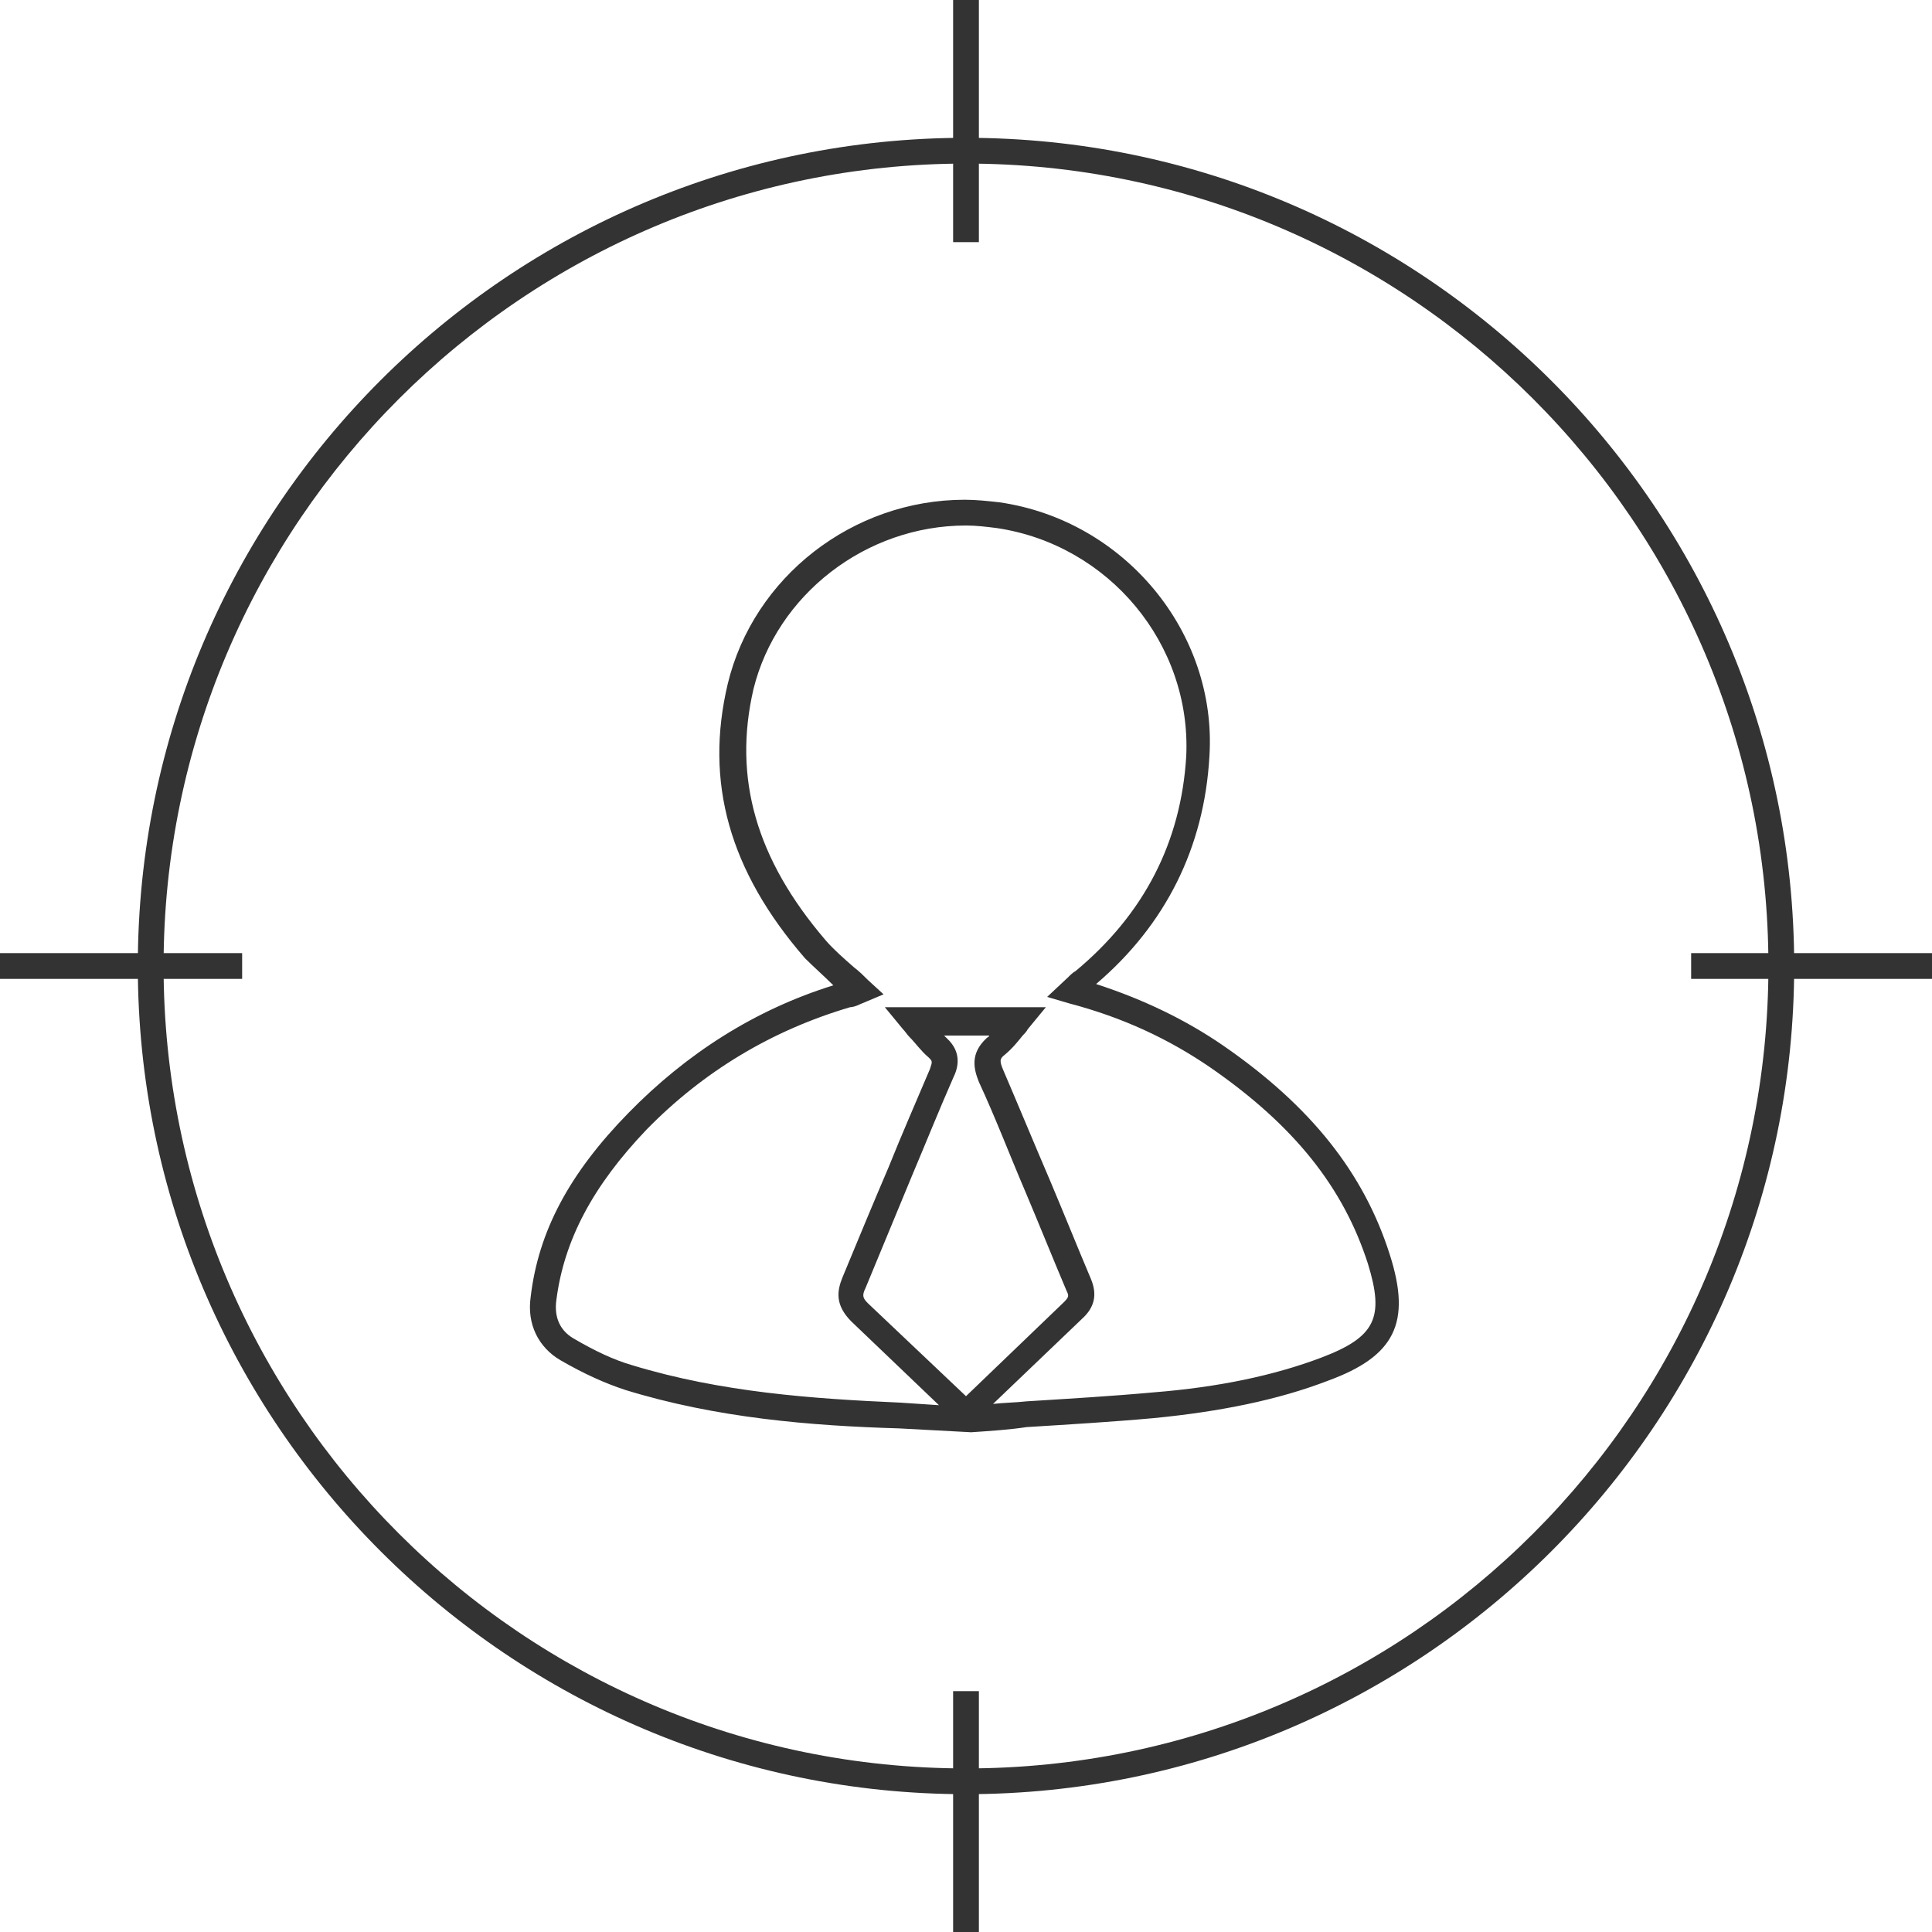 <?xml version="1.0" encoding="utf-8"?>
<!-- Generator: Adobe Illustrator 18.1.1, SVG Export Plug-In . SVG Version: 6.00 Build 0)  -->
<svg version="1.1" id="Camada_1" xmlns="http://www.w3.org/2000/svg" xmlns:xlink="http://www.w3.org/1999/xlink" x="0px" y="0px"
	 viewBox="0 0 150 150" enable-background="new 0 0 150 150" xml:space="preserve">
<g>
	<g>
		<path fill="#333333" d="M75.4,111.2l-5.6-0.3c-6.8-0.2-14.2-0.8-21.3-3c-1.5-0.5-3.1-1.2-5-2.3c-1.7-1-2.6-2.8-2.3-4.9
			c0.6-5.1,3-9.6,7.6-14.3c4.5-4.6,9.8-8,15.9-9.9c-0.7-0.7-1.5-1.4-2.2-2.1c-5.9-6.8-7.8-13.7-6-21.3c2-8.3,9.7-14.3,18.4-14.3
			c0.9,0,1.8,0.1,2.7,0.2c9.7,1.4,16.9,10.1,16.3,19.7c-0.4,7.1-3.4,13.1-8.8,17.7c3.7,1.2,7,2.8,9.9,4.8
			c6.8,4.7,10.9,9.9,12.9,16.2c1.7,5.3,0.4,7.9-4.8,9.8c-3.9,1.5-8.4,2.4-13.5,2.9c-3.3,0.3-6.7,0.5-9.9,0.7
			C78.4,111,76.9,111.1,75.4,111.2L75.4,111.2z M68.7,78.2h12.5l-1.4,1.7c-0.1,0.2-0.3,0.4-0.4,0.5c-0.4,0.5-0.8,1-1.4,1.5
			c-0.4,0.3-0.4,0.5-0.1,1.2c1.2,2.8,2.4,5.7,3.6,8.5c1.1,2.6,2.1,5.1,3.2,7.7c0.5,1.2,0.3,2.2-0.7,3.1l-6.9,6.6
			c0.9-0.1,1.7-0.1,2.6-0.2c3.2-0.2,6.6-0.4,9.9-0.7c5-0.4,9.3-1.3,13-2.7c4.2-1.6,4.9-3.1,3.6-7.3c-1.9-5.9-5.7-10.7-12.2-15.2
			c-3.2-2.2-6.8-3.9-11-5l-1.7-0.5l1.6-1.5c0.2-0.2,0.4-0.4,0.6-0.5c5.3-4.4,8.2-10,8.6-16.7C92.5,50,86.1,42.3,77.4,41
			c-0.8-0.1-1.6-0.2-2.4-0.2c-7.8,0-14.7,5.4-16.5,12.7c-1.6,6.9,0.2,13.2,5.6,19.5c0.6,0.7,1.4,1.4,2.2,2.1c0.4,0.3,0.8,0.7,1.1,1
			l1.2,1.1L66.7,78c-0.2,0.1-0.5,0.2-0.7,0.2c-6.1,1.8-11.4,5-15.8,9.5c-4.2,4.4-6.4,8.6-7,13.2c-0.2,1.4,0.3,2.4,1.3,3
			c1.7,1,3.2,1.7,4.6,2.1c6.9,2.1,14,2.6,20.8,2.9l3,0.2l-6.8-6.5c-1.3-1.3-1.1-2.4-0.7-3.4c1.2-2.9,2.4-5.8,3.6-8.6
			c1-2.5,2.1-5,3.2-7.6c0.2-0.6,0.2-0.6-0.1-0.9c-0.6-0.5-1-1.1-1.5-1.6c-0.2-0.2-0.3-0.4-0.5-0.6L68.7,78.2z M73.1,80.2
			c0.1,0.1,0.3,0.3,0.4,0.4c1.2,1.1,0.9,2.3,0.5,3.1c-1.1,2.5-2.1,5-3.2,7.6c-1.2,2.9-2.4,5.8-3.6,8.7c-0.3,0.6-0.2,0.8,0.2,1.2
			l7.6,7.2l7.6-7.3c0.4-0.4,0.4-0.5,0.2-0.9c-1.1-2.6-2.1-5.1-3.2-7.7c-1.2-2.8-2.3-5.7-3.6-8.5c-0.4-1-0.7-2.2,0.6-3.4
			c0.1-0.1,0.2-0.1,0.2-0.2H73.1z"/>
	</g>
	<g>
		<path fill="#333333" d="M75,139.3c-35.4,0-64.3-28.8-64.3-64.3S39.5,10.7,75,10.7c35.4,0,64.3,28.8,64.3,64.3
			S110.4,139.3,75,139.3z M75,12.7c-34.3,0-62.3,27.9-62.3,62.3s27.9,62.3,62.3,62.3s62.3-27.9,62.3-62.3S109.3,12.7,75,12.7z"/>
	</g>
	<g>
		<rect x="0" y="74" fill="#333333" width="18.8" height="2"/>
	</g>
	<g>
		<rect x="131.3" y="74" fill="#333333" width="18.8" height="2"/>
	</g>
	<g>
		<rect x="74" y="131.3" fill="#333333" width="2" height="18.8"/>
	</g>
	<g>
		<rect x="74" y="0" fill="#333333" width="2" height="18.8"/>
	</g>
</g>
</svg>

